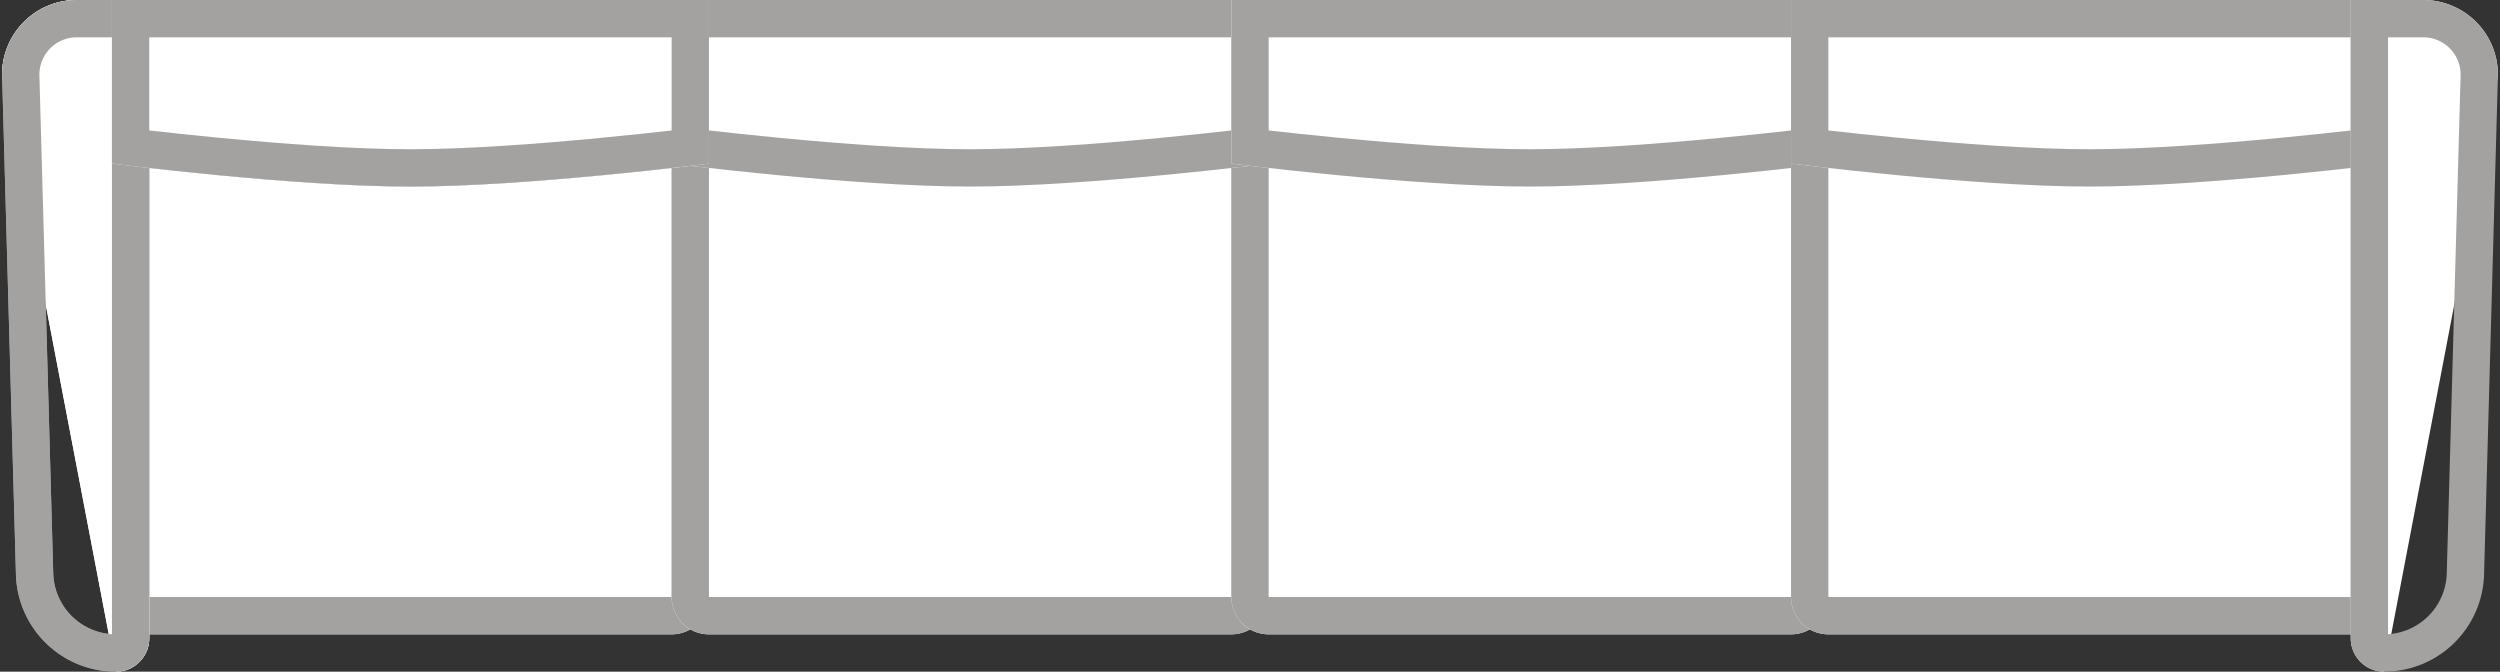 <svg xmlns="http://www.w3.org/2000/svg" width="67" height="18" fill="none" viewBox="0 0 67 18"><rect x="0" y="0" width="67" height="18" fill="#333333" stroke="none"/><g clip-path="url(#a)"><path fill="#fff" d="M3 1a1 1 0 0 1 1-1h14a1 1 0 0 1 1 1v15a1 1 0 0 1-1 1H4a1 1 0 0 1-1-1z"/><path fill="#A3A2A1" fill-rule="evenodd" d="M18 1H4v15h14zM4 0a1 1 0 0 0-1 1v15a1 1 0 0 0 1 1h14a1 1 0 0 0 1-1V1a1 1 0 0 0-1-1z" clip-rule="evenodd"/><path fill="#fff" d="M18 1a1 1 0 0 1 1-1h14a1 1 0 0 1 1 1v15a1 1 0 0 1-1 1H19a1 1 0 0 1-1-1z"/><path fill="#A3A2A1" fill-rule="evenodd" d="M33 1H19v15h14zM19 0a1 1 0 0 0-1 1v15a1 1 0 0 0 1 1h14a1 1 0 0 0 1-1V1a1 1 0 0 0-1-1z" clip-rule="evenodd"/><path fill="#fff" d="M33 1a1 1 0 0 1 1-1h14a1 1 0 0 1 1 1v15a1 1 0 0 1-1 1H34a1 1 0 0 1-1-1z"/><path fill="#A3A2A1" fill-rule="evenodd" d="M48 1H34v15h14zM34 0a1 1 0 0 0-1 1v15a1 1 0 0 0 1 1h14a1 1 0 0 0 1-1V1a1 1 0 0 0-1-1z" clip-rule="evenodd"/><path fill="#fff" d="M19 0v4.384S14.158 5 11 5s-8-.616-8-.616V0h16"/><path fill="#A3A2A1" fill-rule="evenodd" d="M11 0H3v4.384S7.842 5 11 5s8-.616 8-.616V0h-8m7 1H4v2.496c.492.056 1.158.128 1.911.2C7.511 3.85 9.471 4 11 4s3.49-.15 5.089-.304c.753-.072 1.419-.144 1.911-.2z" clip-rule="evenodd"/><path fill="#fff" d="M34 0v4.384S29.158 5 26 5s-8-.616-8-.616V0h16"/><path fill="#A3A2A1" fill-rule="evenodd" d="M26 0h-8v4.384S22.842 5 26 5s8-.616 8-.616V0h-8m7 1H19v2.496c.492.056 1.158.128 1.911.2C22.511 3.85 24.471 4 26 4s3.49-.15 5.089-.304c.753-.072 1.419-.144 1.911-.2z" clip-rule="evenodd"/><path fill="#fff" d="M49 0v4.384S44.158 5 41 5s-8-.616-8-.616V0h16"/><path fill="#A3A2A1" fill-rule="evenodd" d="M41 0h-8v4.384S37.842 5 41 5s8-.616 8-.616V0h-8m7 1H34v2.496c.492.056 1.158.128 1.911.2C37.511 3.85 39.471 4 41 4s3.49-.15 5.089-.304c.753-.072 1.419-.144 1.911-.2z" clip-rule="evenodd"/><path fill="#fff" d="M.057 2.056a2 2 0 0 1 2-2.056H4v17.105c0 .493-.4.895-.893.895"/><path fill="#A3A2A1" fill-rule="evenodd" d="M3 1h-.944a1 1 0 0 0-1 1.028l.371 13.339A1.68 1.68 0 0 0 3 16.997zm-.944-1A2 2 0 0 0 .057 2.056l.37 13.338A2.68 2.68 0 0 0 3.108 18 .895.895 0 0 0 4 17.105V0z" clip-rule="evenodd"/><path fill="#fff" d="M.057 2.056a2 2 0 0 1 2-2.056H4v17.105c0 .493-.4.895-.893.895"/><path fill="#A3A2A1" fill-rule="evenodd" d="M3 1h-.944a1 1 0 0 0-1 1.028l.371 13.339A1.68 1.68 0 0 0 3 16.997zm-.944-1A2 2 0 0 0 .057 2.056l.37 13.338A2.68 2.68 0 0 0 3.108 18 .895.895 0 0 0 4 17.105V0z" clip-rule="evenodd"/><path fill="#fff" d="M48 1a1 1 0 0 1 1-1h14a1 1 0 0 1 1 1v15a1 1 0 0 1-1 1H49a1 1 0 0 1-1-1z"/><path fill="#A3A2A1" fill-rule="evenodd" d="M63 1H49v15h14zM49 0a1 1 0 0 0-1 1v15a1 1 0 0 0 1 1h14a1 1 0 0 0 1-1V1a1 1 0 0 0-1-1z" clip-rule="evenodd"/><path fill="#fff" d="M64 0v4.384S59.158 5 56 5s-8-.616-8-.616V0h16"/><path fill="#A3A2A1" fill-rule="evenodd" d="M56 0h-8v4.384S52.842 5 56 5s8-.616 8-.616V0h-8m7 1H49v2.496c.492.056 1.158.128 1.911.2C52.511 3.85 54.471 4 56 4s3.49-.15 5.089-.304c.753-.072 1.419-.144 1.911-.2z" clip-rule="evenodd"/><path fill="#fff" d="M66.943 2.056a2 2 0 0 0-2-2.056H63v17.105c0 .493.4.895.893.895"/><path fill="#A3A2A1" fill-rule="evenodd" d="M64 1h.944a1 1 0 0 1 1 1.028l-.371 13.339A1.68 1.68 0 0 1 64 16.997zm.944-1a2 2 0 0 1 1.999 2.056l-.37 13.338A2.68 2.68 0 0 1 63.892 18a.895.895 0 0 1-.893-.895V0z" clip-rule="evenodd"/><path fill="#fff" d="M19 0v4.384S14.158 5 11 5s-8-.616-8-.616V0h16"/><path fill="#A3A2A1" fill-rule="evenodd" d="M11 0H3v4.384S7.842 5 11 5s8-.616 8-.616V0h-8m7 1H4v2.496c.492.056 1.158.128 1.911.2C7.511 3.85 9.471 4 11 4s3.49-.15 5.089-.304c.753-.072 1.419-.144 1.911-.2z" clip-rule="evenodd"/></g><defs><clipPath id="a"><path fill="#fff" d="M0 0h67v18H0z"/></clipPath></defs></svg>